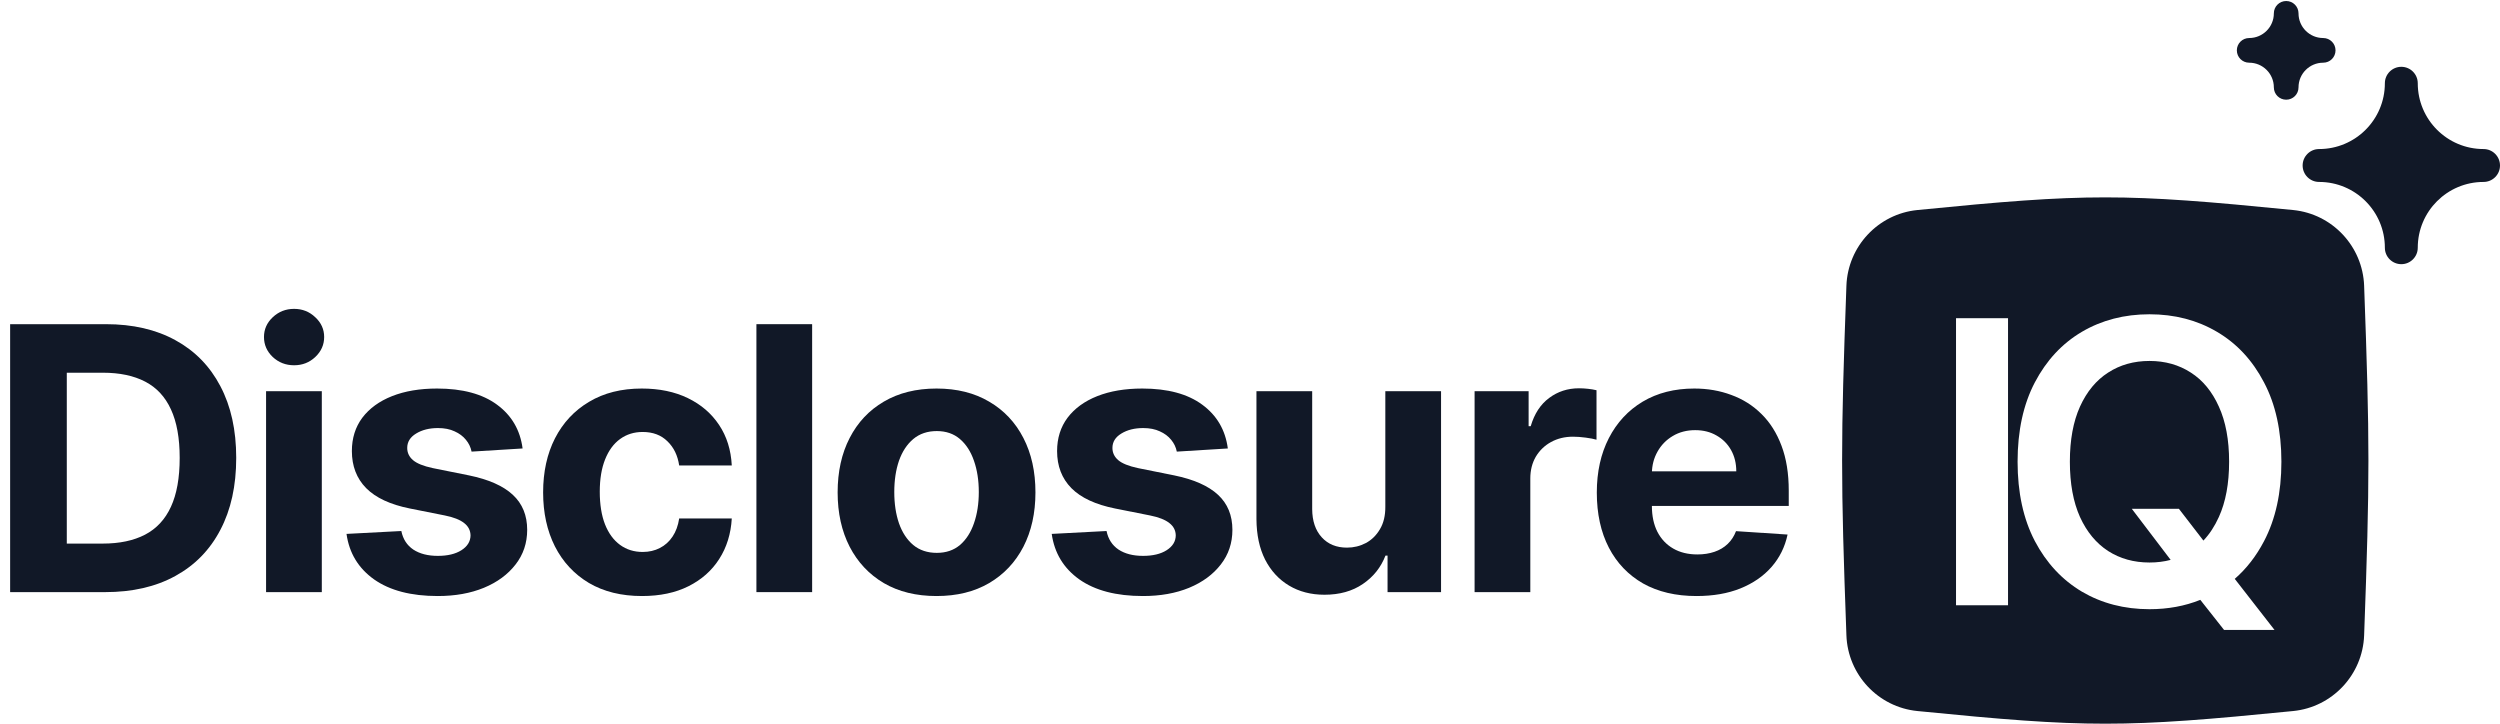 <svg width="152" height="44" viewBox="0 0 152 44" fill="none" xmlns="http://www.w3.org/2000/svg">
<path d="M6.391 36.001H0.616V19.71H6.439C8.078 19.71 9.488 20.036 10.671 20.688C11.853 21.335 12.763 22.266 13.399 23.48C14.041 24.695 14.362 26.148 14.362 27.839C14.362 29.536 14.041 30.995 13.399 32.214C12.763 33.434 11.848 34.37 10.655 35.022C9.467 35.675 8.046 36.001 6.391 36.001ZM4.061 33.05H6.248C7.266 33.05 8.123 32.869 8.817 32.509C9.517 32.143 10.042 31.578 10.392 30.814C10.748 30.046 10.925 29.054 10.925 27.839C10.925 26.636 10.748 25.652 10.392 24.888C10.042 24.125 9.52 23.562 8.825 23.202C8.131 22.841 7.274 22.661 6.256 22.661H4.061V33.05Z" fill="#111827"/>
<path d="M16.177 36.001V23.783H19.566V36.001H16.177ZM17.88 22.208C17.376 22.208 16.944 22.041 16.583 21.706C16.228 21.367 16.05 20.961 16.05 20.489C16.05 20.023 16.228 19.622 16.583 19.288C16.944 18.949 17.376 18.779 17.88 18.779C18.384 18.779 18.813 18.949 19.168 19.288C19.529 19.622 19.709 20.023 19.709 20.489C19.709 20.961 19.529 21.367 19.168 21.706C18.813 22.041 18.384 22.208 17.88 22.208Z" fill="#111827"/>
<path d="M31.774 27.267L28.672 27.458C28.619 27.192 28.505 26.954 28.33 26.742C28.155 26.524 27.924 26.352 27.638 26.225C27.357 26.092 27.02 26.026 26.628 26.026C26.103 26.026 25.66 26.137 25.299 26.36C24.939 26.577 24.759 26.869 24.759 27.235C24.759 27.526 24.875 27.773 25.109 27.975C25.342 28.176 25.742 28.338 26.31 28.46L28.521 28.905C29.709 29.149 30.595 29.542 31.178 30.083C31.761 30.623 32.053 31.334 32.053 32.214C32.053 33.015 31.817 33.718 31.345 34.322C30.878 34.927 30.237 35.399 29.42 35.738C28.609 36.072 27.673 36.239 26.612 36.239C24.995 36.239 23.706 35.903 22.746 35.229C21.791 34.55 21.232 33.628 21.068 32.461L24.401 32.286C24.501 32.779 24.745 33.156 25.132 33.416C25.52 33.67 26.015 33.797 26.62 33.797C27.214 33.797 27.691 33.683 28.052 33.455C28.418 33.222 28.603 32.922 28.609 32.556C28.603 32.249 28.473 31.997 28.219 31.801C27.964 31.599 27.572 31.445 27.041 31.339L24.926 30.918C23.732 30.679 22.844 30.266 22.261 29.677C21.683 29.088 21.394 28.338 21.394 27.426C21.394 26.641 21.606 25.965 22.03 25.397C22.46 24.83 23.062 24.392 23.836 24.085C24.615 23.777 25.527 23.623 26.572 23.623C28.115 23.623 29.33 23.95 30.215 24.602C31.106 25.254 31.626 26.142 31.774 27.267Z" fill="#111827"/>
<path d="M39.035 36.239C37.784 36.239 36.707 35.974 35.806 35.444C34.909 34.908 34.22 34.166 33.737 33.217C33.26 32.267 33.022 31.175 33.022 29.939C33.022 28.688 33.263 27.59 33.745 26.646C34.233 25.697 34.925 24.957 35.822 24.427C36.718 23.891 37.784 23.623 39.019 23.623C40.085 23.623 41.019 23.817 41.819 24.204C42.62 24.591 43.254 25.135 43.72 25.835C44.187 26.535 44.444 27.357 44.492 28.301H41.294C41.204 27.691 40.965 27.2 40.578 26.829C40.197 26.453 39.695 26.264 39.075 26.264C38.55 26.264 38.091 26.408 37.699 26.694C37.312 26.975 37.009 27.386 36.792 27.927C36.575 28.468 36.466 29.123 36.466 29.892C36.466 30.671 36.572 31.334 36.784 31.88C37.001 32.426 37.306 32.843 37.699 33.129C38.091 33.416 38.55 33.559 39.075 33.559C39.462 33.559 39.809 33.479 40.117 33.32C40.43 33.161 40.687 32.93 40.889 32.628C41.095 32.321 41.231 31.952 41.294 31.522H44.492C44.439 32.456 44.184 33.278 43.728 33.988C43.278 34.694 42.654 35.245 41.859 35.643C41.064 36.041 40.122 36.239 39.035 36.239Z" fill="#111827"/>
<path d="M49.378 19.71V36.001H45.99V19.71H49.378Z" fill="#111827"/>
<path d="M56.941 36.239C55.706 36.239 54.637 35.977 53.736 35.452C52.839 34.922 52.147 34.184 51.659 33.241C51.172 32.291 50.928 31.191 50.928 29.939C50.928 28.677 51.172 27.574 51.659 26.63C52.147 25.681 52.839 24.944 53.736 24.419C54.637 23.889 55.706 23.623 56.941 23.623C58.177 23.623 59.243 23.889 60.139 24.419C61.04 24.944 61.735 25.681 62.223 26.63C62.711 27.574 62.955 28.677 62.955 29.939C62.955 31.191 62.711 32.291 62.223 33.241C61.735 34.184 61.04 34.922 60.139 35.452C59.243 35.977 58.177 36.239 56.941 36.239ZM56.957 33.614C57.519 33.614 57.989 33.455 58.365 33.137C58.742 32.814 59.025 32.373 59.216 31.817C59.412 31.26 59.511 30.626 59.511 29.916C59.511 29.205 59.412 28.571 59.216 28.014C59.025 27.458 58.742 27.017 58.365 26.694C57.989 26.37 57.519 26.209 56.957 26.209C56.39 26.209 55.912 26.37 55.525 26.694C55.143 27.017 54.854 27.458 54.658 28.014C54.467 28.571 54.372 29.205 54.372 29.916C54.372 30.626 54.467 31.26 54.658 31.817C54.854 32.373 55.143 32.814 55.525 33.137C55.912 33.455 56.39 33.614 56.957 33.614Z" fill="#111827"/>
<path d="M74.652 27.267L71.55 27.458C71.497 27.192 71.383 26.954 71.208 26.742C71.033 26.524 70.802 26.352 70.516 26.225C70.235 26.092 69.898 26.026 69.505 26.026C68.981 26.026 68.538 26.137 68.177 26.36C67.817 26.577 67.636 26.869 67.636 27.235C67.636 27.526 67.753 27.773 67.986 27.975C68.219 28.176 68.62 28.338 69.187 28.46L71.399 28.905C72.587 29.149 73.472 29.542 74.055 30.083C74.639 30.623 74.93 31.334 74.93 32.214C74.93 33.015 74.695 33.718 74.223 34.322C73.756 34.927 73.114 35.399 72.298 35.738C71.486 36.072 70.55 36.239 69.49 36.239C67.872 36.239 66.584 35.903 65.624 35.229C64.669 34.55 64.11 33.628 63.945 32.461L67.278 32.286C67.379 32.779 67.623 33.156 68.01 33.416C68.397 33.67 68.893 33.797 69.498 33.797C70.091 33.797 70.569 33.683 70.929 33.455C71.295 33.222 71.481 32.922 71.486 32.556C71.481 32.249 71.351 31.997 71.096 31.801C70.842 31.599 70.45 31.445 69.919 31.339L67.803 30.918C66.61 30.679 65.722 30.266 65.138 29.677C64.56 29.088 64.271 28.338 64.271 27.426C64.271 26.641 64.484 25.965 64.908 25.397C65.337 24.83 65.939 24.392 66.713 24.085C67.493 23.777 68.405 23.623 69.45 23.623C70.993 23.623 72.207 23.95 73.093 24.602C73.984 25.254 74.504 26.142 74.652 27.267Z" fill="#111827"/>
<path d="M84.228 30.799V23.783H87.616V36.001H84.363V33.782H84.236C83.96 34.497 83.501 35.073 82.859 35.508C82.223 35.942 81.446 36.16 80.529 36.16C79.712 36.16 78.993 35.974 78.373 35.603C77.753 35.232 77.267 34.704 76.917 34.02C76.573 33.336 76.398 32.517 76.392 31.562V23.783H79.781V30.958C79.786 31.679 79.98 32.249 80.362 32.668C80.743 33.087 81.255 33.296 81.897 33.296C82.305 33.296 82.687 33.203 83.042 33.018C83.398 32.827 83.684 32.546 83.901 32.175C84.124 31.803 84.233 31.345 84.228 30.799Z" fill="#111827"/>
<path d="M89.655 36.001V23.783H92.94V25.914H93.067C93.29 25.156 93.664 24.583 94.189 24.196C94.714 23.804 95.318 23.608 96.002 23.608C96.172 23.608 96.355 23.618 96.551 23.639C96.748 23.661 96.92 23.69 97.068 23.727V26.734C96.909 26.686 96.689 26.644 96.408 26.607C96.127 26.569 95.87 26.551 95.636 26.551C95.138 26.551 94.693 26.66 94.3 26.877C93.913 27.089 93.606 27.386 93.377 27.768C93.155 28.15 93.043 28.59 93.043 29.088V36.001H89.655Z" fill="#111827"/>
<path d="M103.148 36.239C101.891 36.239 100.809 35.985 99.902 35.476C99.001 34.961 98.306 34.235 97.818 33.296C97.33 32.352 97.086 31.236 97.086 29.947C97.086 28.691 97.33 27.587 97.818 26.638C98.306 25.689 98.993 24.949 99.878 24.419C100.769 23.889 101.814 23.623 103.013 23.623C103.819 23.623 104.569 23.753 105.264 24.013C105.964 24.268 106.574 24.652 107.093 25.167C107.618 25.681 108.027 26.328 108.318 27.108C108.61 27.882 108.756 28.789 108.756 29.828V30.759H98.439V28.659H105.566C105.566 28.171 105.46 27.739 105.248 27.362C105.036 26.986 104.741 26.691 104.365 26.479C103.994 26.262 103.561 26.153 103.068 26.153C102.554 26.153 102.098 26.272 101.7 26.511C101.308 26.744 101 27.06 100.777 27.458C100.555 27.85 100.441 28.288 100.435 28.77V30.767C100.435 31.371 100.547 31.894 100.769 32.334C100.997 32.774 101.318 33.113 101.732 33.352C102.145 33.591 102.636 33.71 103.203 33.71C103.58 33.71 103.925 33.657 104.238 33.551C104.55 33.445 104.818 33.286 105.041 33.074C105.264 32.861 105.433 32.602 105.55 32.294L108.684 32.501C108.525 33.254 108.199 33.911 107.706 34.474C107.218 35.03 106.587 35.465 105.813 35.778C105.044 36.086 104.155 36.239 103.148 36.239Z" fill="#111827"/>
<path fill-rule="evenodd" clip-rule="evenodd" d="M116.576 12.77C114.194 13.007 112.349 14.978 112.262 17.371C111.913 26.907 111.913 29.095 112.262 38.631C112.349 41.023 114.194 42.994 116.576 43.231C126.894 44.257 129.107 44.257 139.425 43.231C141.807 42.994 143.651 41.023 143.739 38.631C144.087 29.095 144.087 26.907 143.739 17.371C143.651 14.978 141.807 13.007 139.425 12.77C129.107 11.744 126.894 11.744 116.576 12.77ZM132.479 30.937H129.615L131.976 34.041C131.572 34.148 131.143 34.201 130.689 34.201C129.74 34.201 128.902 33.968 128.175 33.502C127.448 33.031 126.877 32.341 126.462 31.431C126.053 30.517 125.848 29.397 125.848 28.073C125.848 26.75 126.053 25.633 126.462 24.724C126.877 23.809 127.448 23.119 128.175 22.653C128.902 22.181 129.74 21.946 130.689 21.946C131.638 21.946 132.476 22.181 133.203 22.653C133.931 23.119 134.499 23.809 134.908 24.724C135.323 25.633 135.53 26.75 135.53 28.073C135.53 29.397 135.323 30.517 134.908 31.431C134.655 31.993 134.341 32.472 133.967 32.867L132.479 30.937ZM135.873 35.195C136.584 34.576 137.177 33.813 137.652 32.906C138.357 31.565 138.709 29.954 138.709 28.073C138.709 26.193 138.357 24.585 137.652 23.25C136.953 21.909 135.999 20.883 134.789 20.173C133.584 19.463 132.218 19.108 130.689 19.108C129.161 19.108 127.791 19.463 126.581 20.173C125.377 20.883 124.422 21.909 123.718 23.25C123.019 24.585 122.669 26.193 122.669 28.073C122.669 29.948 123.019 31.556 123.718 32.897C124.422 34.233 125.377 35.258 126.581 35.974C127.791 36.684 129.161 37.039 130.689 37.039C131.806 37.039 132.836 36.85 133.779 36.471L135.223 38.301H138.291L135.873 35.195ZM122.088 36.801V19.346H118.926V36.801H122.088Z" fill="#111827"/>
<path d="M139 6.062C139.415 6.062 139.75 5.727 139.75 5.312C139.75 4.484 140.422 3.812 141.25 3.812C141.665 3.812 142 3.477 142 3.062C142 2.648 141.665 2.312 141.25 2.312C140.422 2.312 139.75 1.641 139.75 0.812C139.75 0.398 139.415 0.062 139 0.062C138.586 0.062 138.25 0.398 138.25 0.812C138.25 1.641 137.579 2.312 136.75 2.312C136.336 2.312 136 2.648 136 3.062C136 3.477 136.336 3.812 136.75 3.812C137.579 3.812 138.25 4.484 138.25 5.312C138.25 5.727 138.586 6.062 139 6.062Z" fill="#111827"/>
<path d="M146 16.062C146.553 16.062 147 15.615 147 15.062C147 12.853 148.791 11.062 151 11.062C151.553 11.062 152 10.615 152 10.062C152 9.51 151.553 9.062 151 9.062C148.791 9.062 147 7.272 147 5.062C147 4.51 146.553 4.062 146 4.062C145.448 4.062 145 4.51 145 5.062C145 7.272 143.21 9.062 141 9.062C140.448 9.062 140 9.51 140 10.062C140 10.615 140.448 11.062 141 11.062C143.21 11.062 145 12.853 145 15.062C145 15.615 145.448 16.062 146 16.062Z" fill="#111827"/>
</svg>
